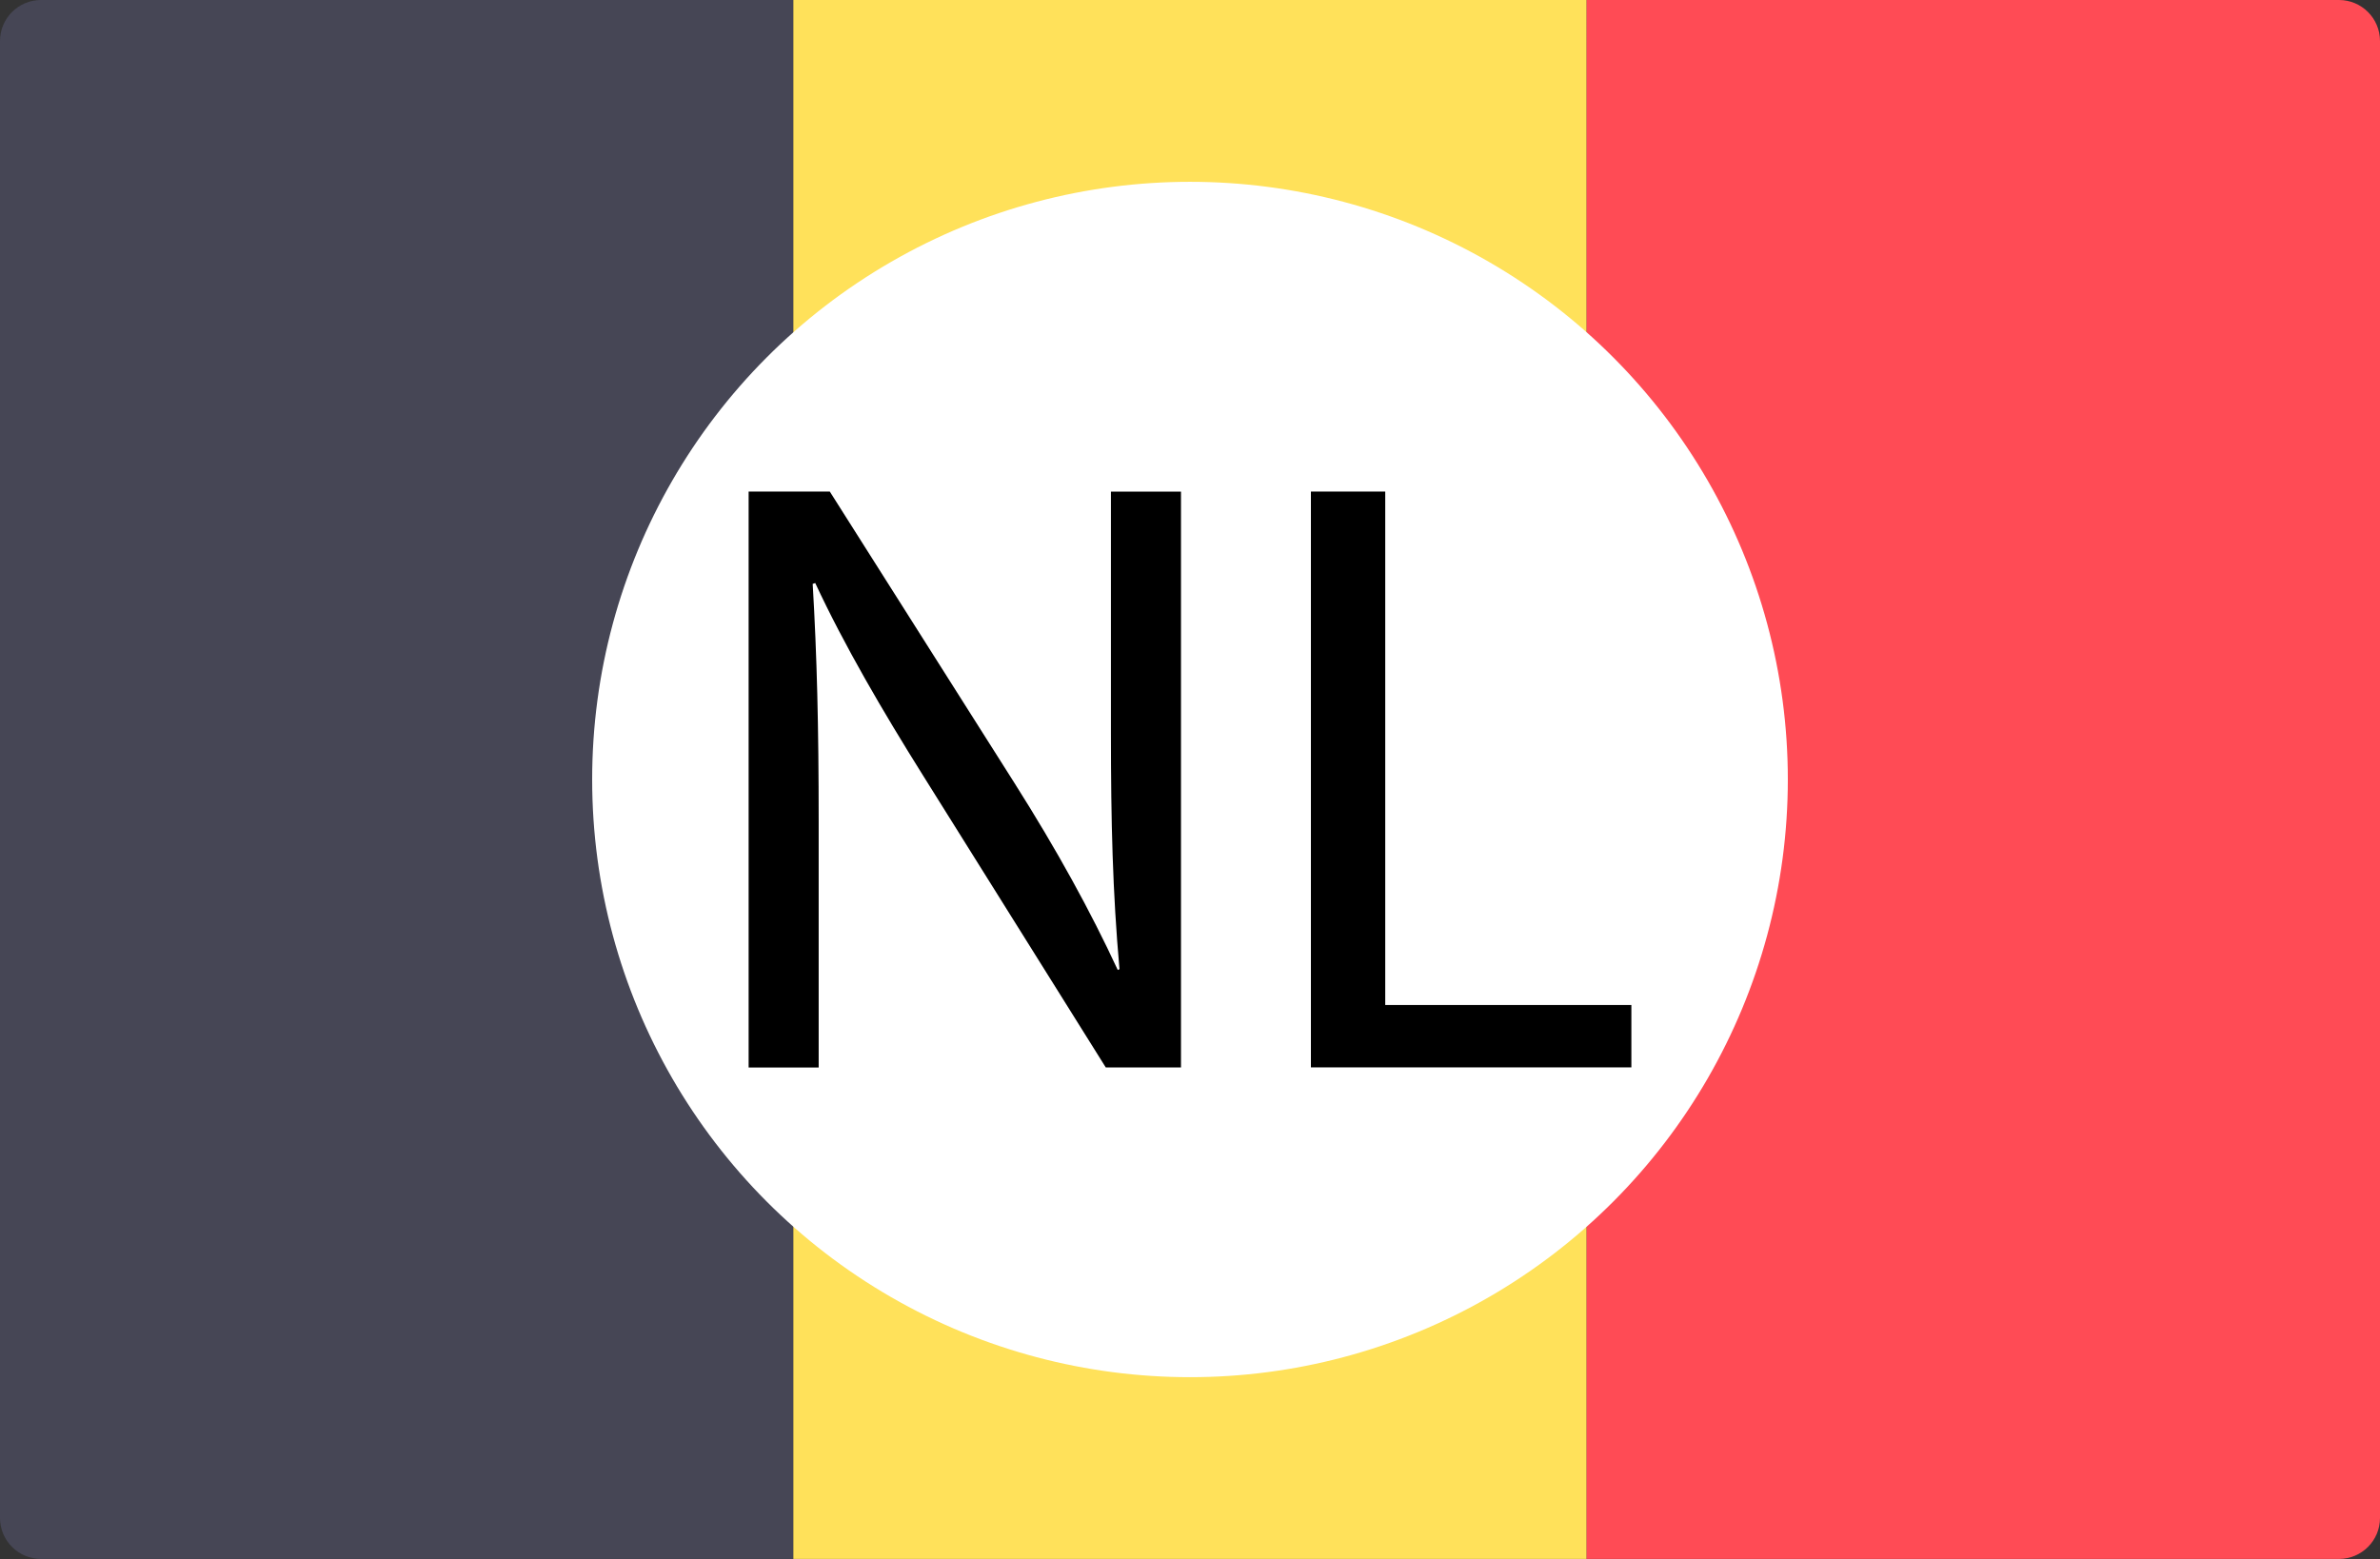 <?xml version="1.0" encoding="UTF-8"?>
<svg xmlns="http://www.w3.org/2000/svg" id="Calque_2" data-name="Calque 2" viewBox="0 0 512 335.46">
  <rect x="0" y="0" width="512" height="335.46" fill="#333333" stroke="none"/>
  <defs>
    <style>
      .cls-1, .cls-2, .cls-3, .cls-4, .cls-5 {
        stroke-width: 0px;
      }

      .cls-2 {
        fill: #464655;
      }

      .cls-3 {
        fill: #fff;
      }

      .cls-4 {
        fill: #ffe15a;
      }

      .cls-5 {
        fill: #ff4b55;
      }
    </style>
  </defs>
  <g id="Layer_1" data-name="Layer 1">
    <g>
      <path class="cls-2" d="m170.67,335.45H8.83c-4.88,0-8.83-3.95-8.83-8.83V8.83C0,3.95,3.95,0,8.83,0h161.84v335.45Z"></path>
      <rect class="cls-4" x="170.67" y="0" width="170.67" height="335.45"></rect>
      <path class="cls-5" d="m503.17,335.45h-161.84V0h161.84c4.88,0,8.83,3.95,8.83,8.83v317.79c0,4.88-3.95,8.83-8.83,8.83Z"></path>
      <g>
        <circle class="cls-3" cx="256" cy="167.73" r="128.61"></circle>
        <g>
          <path class="cls-1" d="m161.05,229.68v-123.91h17.46l39.71,62.69c9.19,14.52,16.36,27.58,22.24,40.26l.37-.18c-1.47-16.55-1.84-31.62-1.84-50.92v-51.84h15.07v123.91h-16.18l-39.34-62.87c-8.64-13.79-16.91-27.94-23.16-41.36l-.55.18c.92,15.63,1.29,30.52,1.29,51.11v52.95h-15.07Z"></path>
          <path class="cls-1" d="m282.01,105.77h15.99v110.49h52.95v13.42h-68.94v-123.91Z"></path>
        </g>
      </g>
    </g>
  </g>
</svg>
